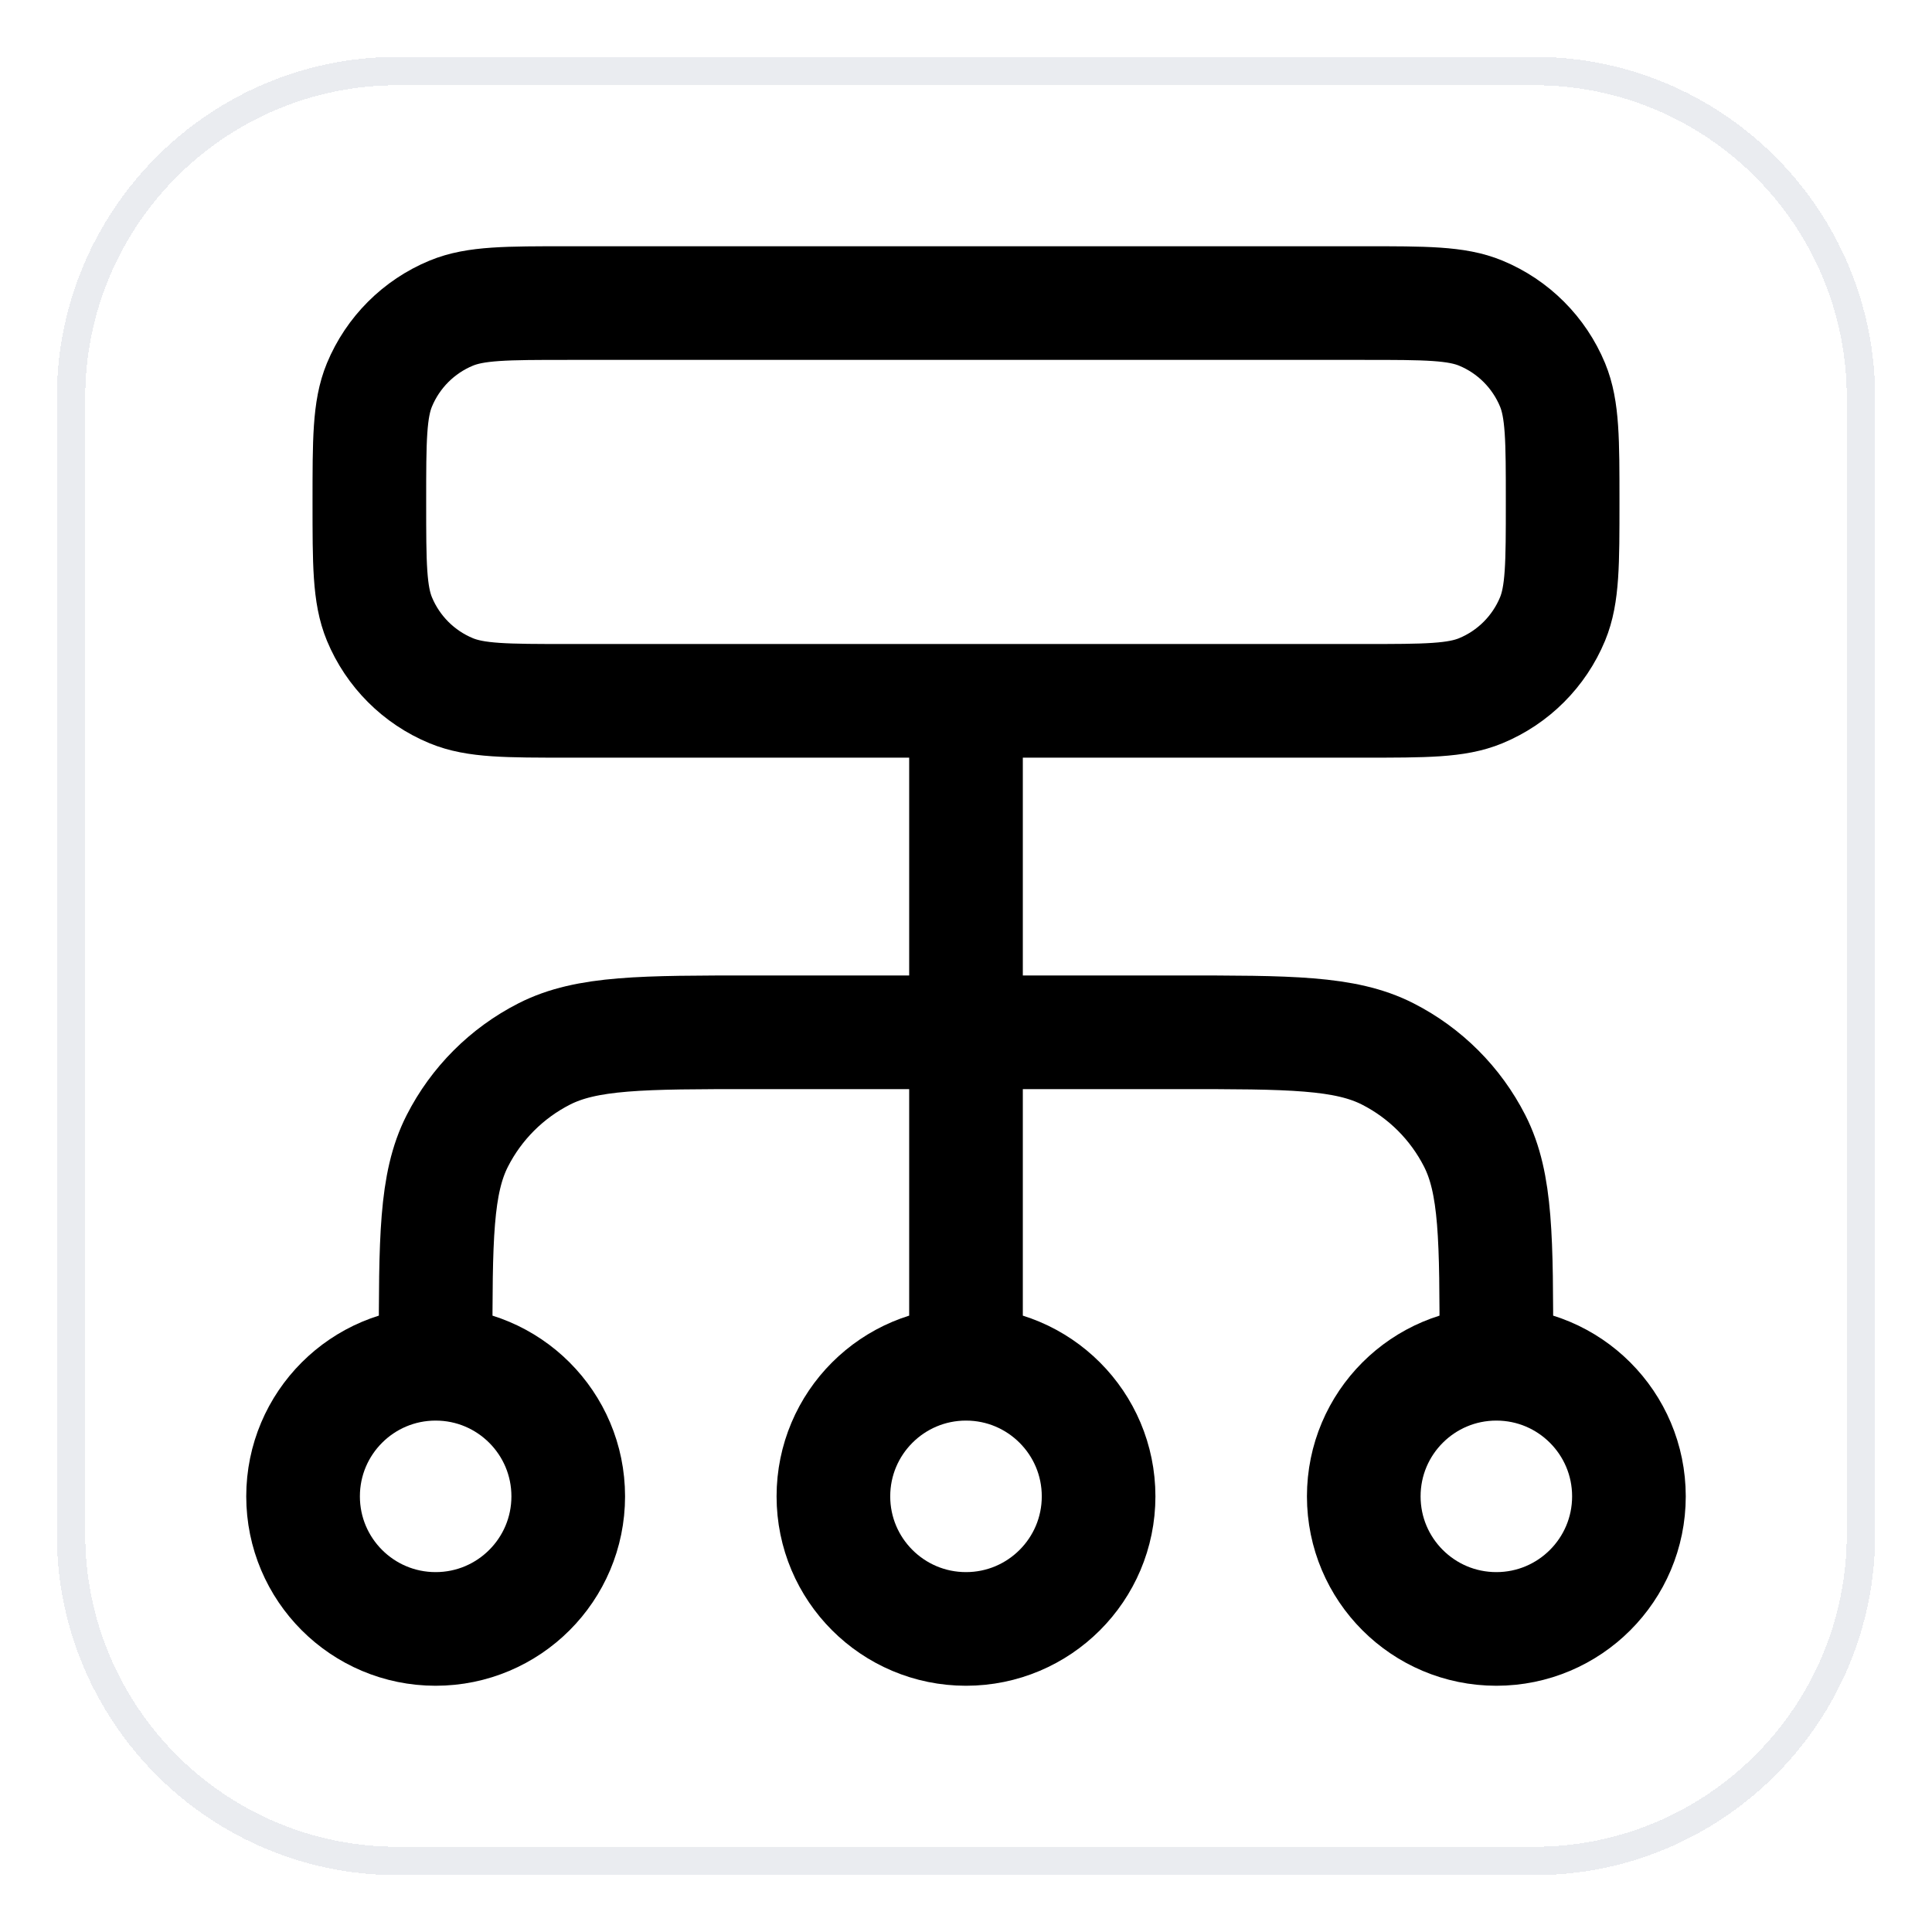 <?xml version="1.0" encoding="UTF-8"?>
<svg xmlns="http://www.w3.org/2000/svg" width="68" height="68" viewBox="0 0 68 68" fill="none">
  <g filter="url(#filter0_d_2062_467)">
    <path d="M2 13C2 6.373 7.373 1 14 1H54C60.627 1 66 6.373 66 13V53C66 59.627 60.627 65 54 65H14C7.373 65 2 59.627 2 53V13Z" fill="white" shape-rendering="crispEdges"></path>
    <path d="M2.5 13C2.5 6.649 7.649 1.5 14 1.5H54C60.351 1.5 65.5 6.649 65.5 13V53C65.5 59.351 60.351 64.5 54 64.5H14C7.649 64.5 2.5 59.351 2.5 53V13Z" stroke="#EAECF0" shape-rendering="crispEdges"></path>
    <path d="M15.333 47V46.533C15.333 42.613 15.333 40.653 16.096 39.155C16.767 37.838 17.838 36.767 19.155 36.096C20.653 35.333 22.613 35.333 26.533 35.333H41.467C45.387 35.333 47.347 35.333 48.845 36.096C50.162 36.767 51.233 37.838 51.904 39.155C52.667 40.653 52.667 42.613 52.667 46.533V47M15.333 47C12.756 47 10.667 49.089 10.667 51.667C10.667 54.244 12.756 56.333 15.333 56.333C17.911 56.333 20 54.244 20 51.667C20 49.089 17.911 47 15.333 47ZM52.667 47C50.089 47 48 49.089 48 51.667C48 54.244 50.089 56.333 52.667 56.333C55.244 56.333 57.333 54.244 57.333 51.667C57.333 49.089 55.244 47 52.667 47ZM34 47C31.423 47 29.333 49.089 29.333 51.667C29.333 54.244 31.423 56.333 34 56.333C36.577 56.333 38.667 54.244 38.667 51.667C38.667 49.089 36.577 47 34 47ZM34 47V23.667M20 23.667H48C50.174 23.667 51.262 23.667 52.119 23.311C53.263 22.838 54.171 21.929 54.645 20.786C55 19.928 55 18.841 55 16.667C55 14.492 55 13.405 54.645 12.547C54.171 11.404 53.263 10.495 52.119 10.022C51.262 9.667 50.174 9.667 48 9.667H20C17.826 9.667 16.738 9.667 15.881 10.022C14.737 10.495 13.829 11.404 13.355 12.547C13 13.405 13 14.492 13 16.667C13 18.841 13 19.928 13.355 20.786C13.829 21.929 14.737 22.838 15.881 23.311C16.738 23.667 17.826 23.667 20 23.667Z" stroke="black" stroke-width="4" stroke-linecap="round" stroke-linejoin="round"></path>
  </g>
  <defs>
    <filter id="filter0_d_2062_467" x="0" y="0" width="68" height="68" filterUnits="userSpaceOnUse" color-interpolation-filters="sRGB">
      <feFlood flood-opacity="0" result="BackgroundImageFix"></feFlood>
      <feColorMatrix in="SourceAlpha" type="matrix" values="0 0 0 0 0 0 0 0 0 0 0 0 0 0 0 0 0 0 127 0" result="hardAlpha"></feColorMatrix>
      <feOffset dy="1"></feOffset>
      <feGaussianBlur stdDeviation="1"></feGaussianBlur>
      <feComposite in2="hardAlpha" operator="out"></feComposite>
      <feColorMatrix type="matrix" values="0 0 0 0 0.063 0 0 0 0 0.094 0 0 0 0 0.157 0 0 0 0.05 0"></feColorMatrix>
      <feBlend mode="normal" in2="BackgroundImageFix" result="effect1_dropShadow_2062_467"></feBlend>
      <feBlend mode="normal" in="SourceGraphic" in2="effect1_dropShadow_2062_467" result="shape"></feBlend>
    </filter>
  </defs>
</svg>
